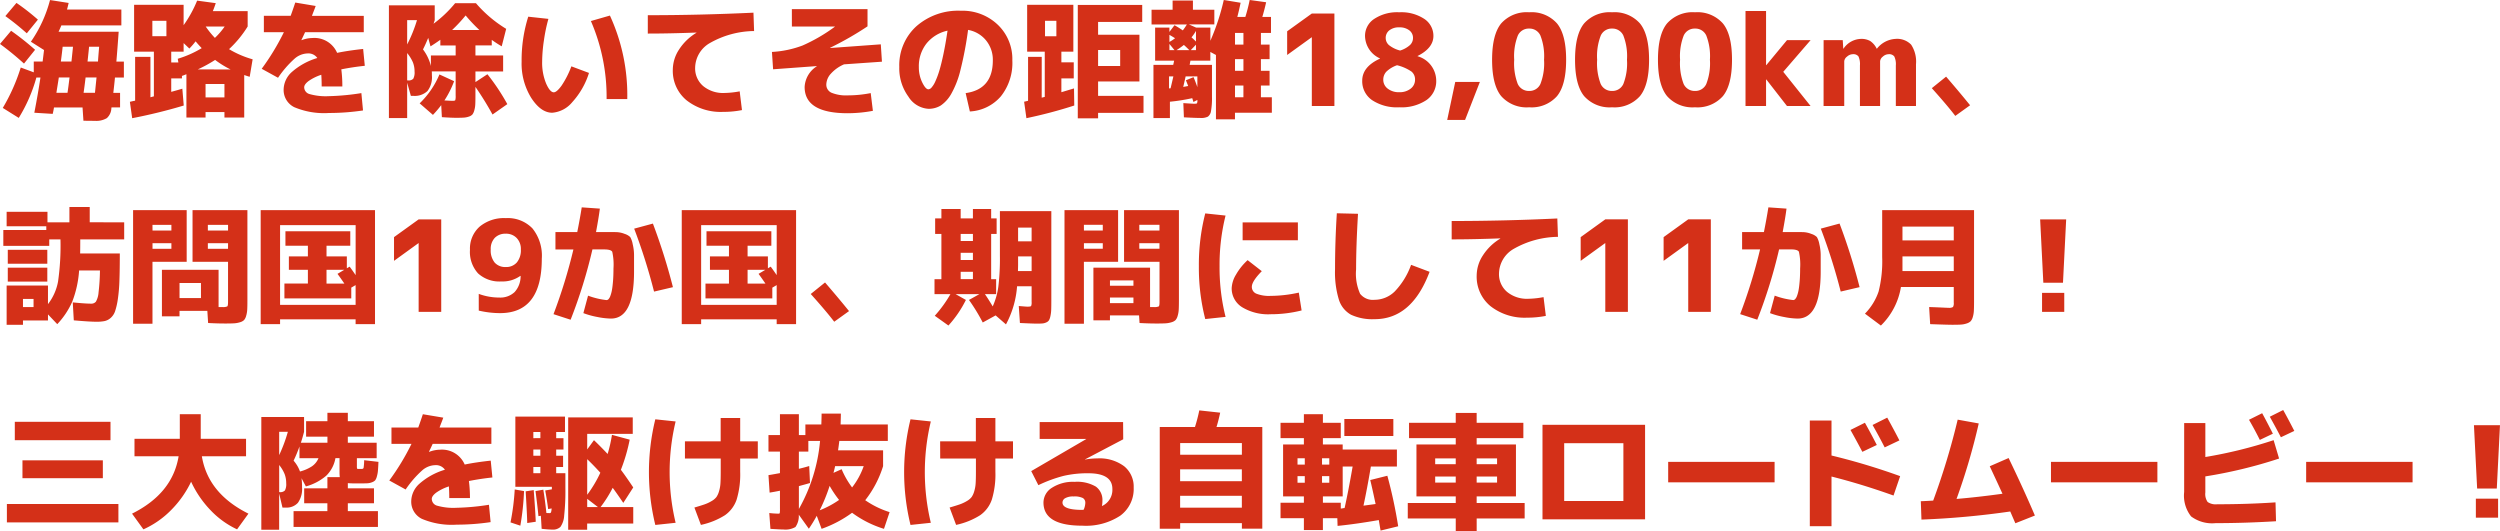 <svg xmlns="http://www.w3.org/2000/svg" width="320" height="68" viewBox="0 0 320 68"><path d="M11.348-5.512h1.339q.016-.292.041-.608t.057-.7q.033-.381.049-.592h-1.29q-.016.211-.057.592t-.073.7Q11.381-5.8,11.348-5.512Zm-2.058,0q.033-.292.065-.608t.073-.7q.041-.381.057-.592H8.163q-.049.519-.229,1.9Zm-.506,4q.1-.632.261-1.962H7.673q-.049.324-.155.981t-.155.981Zm2.058,0H12.3q.065-.632.2-1.962H11.1Q10.94-2.14,10.842-1.507ZM.83-11.333l1.421-1.686a28.589,28.589,0,0,1,2.744,2.14L3.574-9.128A32.5,32.5,0,0,0,.83-11.333Zm2.385,6.08A36.586,36.586,0,0,0,.144-7.766L1.565-9.452A34.369,34.369,0,0,1,4.635-7.02Zm.882-2.8a16.758,16.758,0,0,0,2.45-5.334l2.385.373q-.147.632-.212.843h6.958v2.027H8q-.229.551-.359.811h7.693q-.147,2.059-.294,3.826H16v2.043H14.859q-.033.373-.106,1.038t-.106.924h.866V.357H14.418a.22.22,0,0,1-.008.049A.22.22,0,0,0,14.4.454a1.793,1.793,0,0,1-.58,1.273,2.627,2.627,0,0,1-1.543.349q-.768,0-1.454-.016l-.114-1.7H7.053Q7.036.5,6.979.779t-.09.405L4.537,1.038q.474-2.432.784-4.507H4.8A19.95,19.95,0,0,1,2.545,1.7L.5.422a23.966,23.966,0,0,0,2.3-5.172l1.666.616V-5.512H5.6q.131-1.054.18-1.475Zm21.869.827q-.392-.405-.784-.876a9.341,9.341,0,0,1-.8.924l-.735-.7v1.1H22.062V-5.4h.915l-.082-.47A13.2,13.2,0,0,0,25.965-7.231Zm1.682-1.313A9.32,9.32,0,0,0,28.905-10H26.472A11.456,11.456,0,0,0,27.648-8.544Zm2.009,4.037A12.136,12.136,0,0,1,27.68-5.723a18.031,18.031,0,0,1-2.221,1.216ZM19.645-8.755h1.8v-1.978h-1.8ZM19.4-.94,19.612-1q.147-.041.229-.057V-6.777H17.309v-6h6.337v2.61a15.434,15.434,0,0,0,1.731-3.145l2.385.324q-.229.681-.376,1.021h4.459V-10a13.9,13.9,0,0,1-2.385,2.9,12.357,12.357,0,0,0,3.021,1.3l-.376,2.237q-.245-.065-.7-.227V1.654H28.873v-.7H26.455v.7h-2.45V-3.891q-.049.016-.253.1t-.318.113v.324H22.062v1.719q.947-.259,1.421-.405l.18,2.156a67.673,67.673,0,0,1-6.6,1.621L16.77-.356q.114-.032.335-.081T17.44-.5v-5.61H19.4Zm9.473.016V-2.642H26.455V-.924ZM46.4-1.475,46.61.746a29.607,29.607,0,0,1-4.344.324A9.8,9.8,0,0,1,37.806.325a2.444,2.444,0,0,1-1.356-2.286A3.08,3.08,0,0,1,37.529-4.2a8.625,8.625,0,0,1,3.234-1.767,1.4,1.4,0,0,0-1.274-.584,2.637,2.637,0,0,0-1.633.665,13.18,13.18,0,0,0-2.123,2.448L33.642-4.588a30.678,30.678,0,0,0,2.842-4.686H33.919v-2.092h3.43q.294-.811.588-1.7l2.613.438q-.082.243-.245.657t-.229.608h6.631v2.092H39.195q-.147.324-.474,1.005l.033.016a3.96,3.96,0,0,1,1.388-.276,3.162,3.162,0,0,1,3.152,1.9q1.421-.292,3.332-.5l.212,2.156q-1.535.162-3.005.454a17.036,17.036,0,0,1,.131,2.189H41.318q0-.843-.049-1.492a6,6,0,0,0-1.625.8q-.563.43-.563.8a.91.91,0,0,0,.653.859,7.6,7.6,0,0,0,2.532.276A30.3,30.3,0,0,0,46.4-1.475ZM58.01-9.549h3.5a20.02,20.02,0,0,1-1.764-1.865A19.144,19.144,0,0,1,58.01-9.549ZM55.3-4.945V-6.29h3.168V-7.571h-1.96V-8.3q-.637.454-1.258.843l-.294-1.086q-.392.94-.67,1.475A5.879,5.879,0,0,1,55.3-4.945ZM52.261-6.6v3.5h.114a.8.8,0,0,0,.67-.219,1.7,1.7,0,0,0,.163-.916A3.166,3.166,0,0,0,53-5.4,4.961,4.961,0,0,0,52.261-6.6Zm1.258-4.216H52.261V-7.7A18.091,18.091,0,0,0,53.518-10.814ZM53.861-.162a11.165,11.165,0,0,0,2.532-3.7L58.271-3A12.462,12.462,0,0,1,57.03-.535q.833.049,1.029.049.31,0,.359-.081a1.8,1.8,0,0,0,.049-.584v-3.1H55.413q.016.178.016.519a2.878,2.878,0,0,1-.572,1.994,2.367,2.367,0,0,1-1.813.616h-.31L52.261-2.8V1.719H49.925v-14.43h5.863v1.9q-.1.292-.147.454a15.327,15.327,0,0,0,2.76-2.627h2.662A16.112,16.112,0,0,0,64.935-9.7l-.572,2.237a15.112,15.112,0,0,1-1.274-.827v.713H61V-6.29h3.544v2.043H61v1.362l1.535-1.005A27.214,27.214,0,0,1,65.081-.064l-1.895,1.33A39.694,39.694,0,0,0,61-2.269v1.021Q61-.5,60.982-.081a3.37,3.37,0,0,1-.122.794,1.565,1.565,0,0,1-.237.535.994.994,0,0,1-.441.276,2.4,2.4,0,0,1-.661.138q-.351.024-.988.024-.6,0-1.829-.081L56.621.065A14.34,14.34,0,0,1,55.56,1.314ZM75.779-10.7l2.434-.7A24.321,24.321,0,0,1,80.434-.713H77.788A24.408,24.408,0,0,0,75.779-10.7Zm-5.439-.276a20.776,20.776,0,0,0-.572,2.74A19.132,19.132,0,0,0,69.54-5.5a6.947,6.947,0,0,0,.5,2.781q.5,1.143.988,1.143.376,0,1-.859A11.665,11.665,0,0,0,73.28-4.9l2.254.843A9.951,9.951,0,0,1,73.386-.308,3.7,3.7,0,0,1,70.83,1.038q-1.454,0-2.687-1.9A8.329,8.329,0,0,1,66.911-5.5a18.524,18.524,0,0,1,.849-5.756Zm12.723-.47q6.631,0,13.523-.324l.082,2.351a11.687,11.687,0,0,0-5.651,1.532A3.712,3.712,0,0,0,89.123-4.75a2.971,2.971,0,0,0,1.029,2.375,3.991,3.991,0,0,0,2.695.884A11.54,11.54,0,0,0,94.823-1.7L95.117.7a12.147,12.147,0,0,1-2.4.227A7.068,7.068,0,0,1,88.028-.551a4.876,4.876,0,0,1-1.764-3.94,4.746,4.746,0,0,1,.8-2.562,6.776,6.776,0,0,1,2.221-2.14v-.032q-3.43.13-6.223.13Zm18.439-.778h9.685v2.205a40.923,40.923,0,0,1-4.785,2.74l.016.032,6.468-.47.147,2.221-4.851.34A4.807,4.807,0,0,0,106.5-3.964a2.124,2.124,0,0,0-.588,1.37,1.121,1.121,0,0,0,.678,1.078,4.9,4.9,0,0,0,2.066.332,15.062,15.062,0,0,0,2.94-.292l.278,2.27a17.69,17.69,0,0,1-3.217.308q-5.52,0-5.52-3.356A3.31,3.31,0,0,1,104.687-4.9v-.032L99.1-4.523l-.147-2.221a13.064,13.064,0,0,0,3.928-.827,21.658,21.658,0,0,0,4.124-2.4V-10h-5.5Zm22.245,10.75q3.479-.486,3.479-4.183a3.914,3.914,0,0,0-.874-2.57,3.813,3.813,0,0,0-2.295-1.338A45.62,45.62,0,0,1,123.1-4.5a11.837,11.837,0,0,1-1.192,3.113,4.444,4.444,0,0,1-1.347,1.5,2.964,2.964,0,0,1-1.584.422,3.252,3.252,0,0,1-2.556-1.557,6.141,6.141,0,0,1-1.168-3.794,6.743,6.743,0,0,1,2.172-5.2,8.1,8.1,0,0,1,5.716-2,6.531,6.531,0,0,1,4.72,1.792,6.06,6.06,0,0,1,1.862,4.564,6.845,6.845,0,0,1-1.47,4.6A5.613,5.613,0,0,1,124.286.876Zm-2.319-7.993a4.746,4.746,0,0,0-2.7,1.654,4.694,4.694,0,0,0-.972,3,4.418,4.418,0,0,0,.433,1.97q.433.884.792.884a.6.6,0,0,0,.4-.227,3.017,3.017,0,0,0,.482-.778,10.334,10.334,0,0,0,.514-1.378q.253-.827.531-2.148T121.428-9.468Zm12.478.713h1.454v-1.978h-1.454Zm-.425,7.864.392-.1V-6.777H131.62v-6h5.912v6H136v1.362h1.584v2.059H136v1.767l1.617-.486.033,2.189a59.119,59.119,0,0,1-6.125,1.621l-.294-2.108q.082-.016.253-.057t.253-.057V-6.112h1.748ZM140.7-4.945h2.826V-6.988H140.7Zm0,3.826h5.814V1.054H140.7v.7h-2.6V-12.76h8.248v2.173H140.7v1.638h5.292v5.983H140.7Zm9.13-6.648v.794h.653Zm3.4-.308V-9.436a6.481,6.481,0,0,1-.572.827Q152.852-8.447,153.227-8.074Zm-.67,1.1h.67v-.7Zm-.18,0q-.474-.47-.7-.665a8.665,8.665,0,0,1-.947.665ZM149.83-8.933v.908a5.441,5.441,0,0,0,.719-.47Q150.467-8.56,149.83-8.933Zm.147,6.842q.147-.6.359-1.524h-.555v1.54a.872.872,0,0,0,.1-.008A.873.873,0,0,1,149.977-2.091Zm2.254-.292q-.147-.389-.294-.73l.98-.405q.212.486.49,1.281V-3.615h-1.5q-.2.908-.31,1.346.114-.016.327-.057T152.231-2.383Zm7.072-5.3V-9.176h-1.078v1.492Zm0,3.356V-5.82h-1.078v1.492Zm0,1.881h-1.078V-.94H159.3Zm-3.724-9.7v1.881h-3.25l.915.405h1.829v1.686a29.019,29.019,0,0,0,1.715-5.221l2.156.357q-.245,1.151-.425,1.816h1.029a21.012,21.012,0,0,0,.555-2.173l2.107.292q-.229,1.021-.49,1.881h1.111v2.043h-1.29v1.492h1.111V-5.82H161.54v1.492h1.111v1.881H161.54V-.94h1.4V1.038h-4.72v.843h-2.434V-6.355l-.719-.389v1.119h-2.548l-.1.535h2.858V-1a9.389,9.389,0,0,1-.123,1.816,1.078,1.078,0,0,1-.4.722,1.92,1.92,0,0,1-.947.17q-.588,0-2.123-.081L151.61-.194Q152.8-.113,153-.113q.31,0,.359-.057a.8.8,0,0,0,.049-.381V-.6L152.9-.34q-.016-.065-.041-.146L152.8-.672q-.033-.105-.049-.154a23.8,23.8,0,0,1-2.858.454V1.719h-2.107v-6.81h2.532q.016-.081.057-.259t.057-.276H148V-9.857h1.829v.551l.653-.859q.523.292,1.062.665.261-.34.523-.762h-4.524v-1.881h2.695v-1.184h2.6v1.184Zm12.478.486h2.891V.179h-2.891v-8.8h-.016L164.9-6.355V-9.387Zm7.97.7a5.308,5.308,0,0,1,3.217-.859,5.345,5.345,0,0,1,3.217.851,2.6,2.6,0,0,1,1.16,2.181q0,1.54-2.025,2.562v.032a3.278,3.278,0,0,1,2.385,3.129,2.93,2.93,0,0,1-1.249,2.481,5.765,5.765,0,0,1-3.487.924,5.765,5.765,0,0,1-3.487-.924,2.93,2.93,0,0,1-1.249-2.481q0-1.783,2.27-2.821v-.032a3.2,3.2,0,0,1-1.911-2.87A2.577,2.577,0,0,1,176.027-10.96Zm3.332,4.037a3.385,3.385,0,0,0,1.274-.713,1.248,1.248,0,0,0,.376-.892,1.2,1.2,0,0,0-.474-.981,2,2,0,0,0-1.29-.381,1.94,1.94,0,0,0-1.266.381,1.21,1.21,0,0,0-.465.981,1.206,1.206,0,0,0,.416.908A3.733,3.733,0,0,0,179.359-6.923Zm-.392,1.881a3.679,3.679,0,0,0-1.372.827,1.483,1.483,0,0,0-.392,1.021,1.409,1.409,0,0,0,.572,1.151,2.291,2.291,0,0,0,1.47.454,2.257,2.257,0,0,0,1.462-.454,1.416,1.416,0,0,0,.563-1.151,1.294,1.294,0,0,0-.457-1.038A5.669,5.669,0,0,0,178.967-5.042Zm7.448,2.14h3.152l-1.895,4.864h-2.287Zm5.88-7.491a4.367,4.367,0,0,1,3.577-1.427,4.342,4.342,0,0,1,3.569,1.427q1.168,1.427,1.168,4.653T199.44-1.086A4.342,4.342,0,0,1,195.871.341,4.342,4.342,0,0,1,192.3-1.086q-1.168-1.427-1.168-4.653T192.294-10.392Zm2.123,7.75a1.547,1.547,0,0,0,1.454.892,1.53,1.53,0,0,0,1.445-.892,7.28,7.28,0,0,0,.465-3.1,7.28,7.28,0,0,0-.465-3.1,1.53,1.53,0,0,0-1.445-.892,1.53,1.53,0,0,0-1.445.892,7.28,7.28,0,0,0-.465,3.1A7.4,7.4,0,0,0,194.417-2.642Zm8.493-7.75a4.367,4.367,0,0,1,3.577-1.427,4.342,4.342,0,0,1,3.569,1.427q1.168,1.427,1.168,4.653t-1.168,4.653A4.342,4.342,0,0,1,206.487.341a4.342,4.342,0,0,1-3.569-1.427q-1.168-1.427-1.168-4.653T202.91-10.392Zm2.123,7.75a1.547,1.547,0,0,0,1.454.892,1.53,1.53,0,0,0,1.445-.892,7.28,7.28,0,0,0,.465-3.1,7.28,7.28,0,0,0-.465-3.1,1.53,1.53,0,0,0-1.445-.892,1.53,1.53,0,0,0-1.445.892,7.28,7.28,0,0,0-.465,3.1A7.4,7.4,0,0,0,205.034-2.642Zm8.493-7.75a4.367,4.367,0,0,1,3.577-1.427,4.342,4.342,0,0,1,3.569,1.427q1.168,1.427,1.168,4.653t-1.168,4.653A4.342,4.342,0,0,1,217.1.341a4.342,4.342,0,0,1-3.569-1.427q-1.168-1.427-1.168-4.653T213.526-10.392Zm2.123,7.75a1.547,1.547,0,0,0,1.454.892,1.53,1.53,0,0,0,1.445-.892,7.28,7.28,0,0,0,.465-3.1,7.28,7.28,0,0,0-.465-3.1,1.53,1.53,0,0,0-1.445-.892,1.53,1.53,0,0,0-1.445.892,7.28,7.28,0,0,0-.465,3.1A7.4,7.4,0,0,0,215.65-2.642ZM226.2-11.981v6.923h.033l2.646-3.194H231.9l-3.5,4.053L231.9.179h-3.021l-2.646-3.4H226.2v3.4h-2.63v-12.16Zm7.366,3.729h2.45l.065,1.086h.033a2.777,2.777,0,0,1,2.221-1.248,2.278,2.278,0,0,1,1.2.276,2.488,2.488,0,0,1,.825.973h.033a3.253,3.253,0,0,1,2.368-1.248,2.486,2.486,0,0,1,2.009.738,3.923,3.923,0,0,1,.621,2.505V.179H242.81V-5.01a2.279,2.279,0,0,0-.2-1.159.834.834,0,0,0-.735-.284,1.1,1.1,0,0,0-.727.308.842.842,0,0,0-.351.6V.179h-2.581V-5.01a2.364,2.364,0,0,0-.188-1.159.811.811,0,0,0-.727-.284,1.125,1.125,0,0,0-.735.308.838.838,0,0,0-.359.6V.179h-2.646Zm13.85,6.145,1.829-1.475q1.829,2.124,3.07,3.664l-1.895,1.362Q249.409.114,247.416-2.107ZM3.084,25.91H4.439V24.872H3.084ZM1.14,20.365V18.581H6.2v1.784Zm0,2.286V20.867H6.2v1.783Zm14.9-7.588v2.189H10.417q0,1.232-.016,1.8H15.48q0,2.043-.049,3.429a20.739,20.739,0,0,1-.2,2.392,8.96,8.96,0,0,1-.351,1.557,2,2,0,0,1-.563.867,1.768,1.768,0,0,1-.768.405,5.017,5.017,0,0,1-1.053.089q-.882,0-2.907-.178l-.131-2.3q1.6.162,2.336.162a.751.751,0,0,0,.629-.259,2.809,2.809,0,0,0,.335-1.167,26.647,26.647,0,0,0,.18-2.821H10.27A13.642,13.642,0,0,1,9.4,25.2a10.059,10.059,0,0,1-1.927,2.9L6.285,26.85v.778h-3.2v.551H.993V23.154H6.285v2.383a6.7,6.7,0,0,0,1.29-2.894,32.494,32.494,0,0,0,.31-5.391H6.448v.827H.569V16.052h5.5v-.486H.993V13.717H6.22v1.346H9.029V13.1h2.6v1.962Zm3.626,2.675v.713h2.417v-.713Zm0-1.621h2.417v-.73H19.661Zm9.669,1.621H26.749v.713H29.33Zm0-1.621v-.73H26.749v.73ZM19.661,28.05H17.179V13.506h6.86v6.615H19.661Zm5.128-7.928V13.506h7.023V25.083q0,.746-.024,1.167a3.368,3.368,0,0,1-.139.794,1.357,1.357,0,0,1-.269.535,1.219,1.219,0,0,1-.514.276,3.128,3.128,0,0,1-.751.138q-.392.024-1.094.024-1.078,0-2.238-.065l-.1-1.557h-3.56v.7H20.87v-5.95h7.252V25.91h.474a1.368,1.368,0,0,0,.637-.081q.1-.081.1-.567v-5.14Zm1.078,2.708H23.124v1.929h2.744Zm18.341-1.686h-2.27V22.91h2.287q-.555-.811-.882-1.248Zm-8.215,4.491h9.669V23.1l-.555.324v1.378H36.549v-1.9h3.005V21.143H37.12V19.424h2.434V18.062H36.68V16.214h8.3v1.848H41.939v1.362h2.6v1.524l.359-.211q.278.373.768,1.086v-6.4H35.994Zm0,1.848V28.1H33.511V13.506H48.145V28.1H45.662v-.616ZM53.73,14.69h2.891V26.526H53.73v-8.8h-.016l-3.136,2.27V16.96Zm7.693,9.534a7.536,7.536,0,0,0,2.63.47,2.661,2.661,0,0,0,1.96-.7,2.994,2.994,0,0,0,.768-2.059l-.033-.016a3.892,3.892,0,0,1-2.434.713A4.033,4.033,0,0,1,61.333,21.6,4.086,4.086,0,0,1,60.3,18.581a3.757,3.757,0,0,1,1.233-2.959,4.875,4.875,0,0,1,3.356-1.094,4.38,4.38,0,0,1,3.405,1.313,5.563,5.563,0,0,1,1.2,3.875q0,6.972-5.341,6.972a11.966,11.966,0,0,1-2.728-.324Zm3.462-7.7a1.868,1.868,0,0,0-1.413.535,2.04,2.04,0,0,0-.514,1.475,2.463,2.463,0,0,0,.506,1.686,1.805,1.805,0,0,0,1.421.567A1.786,1.786,0,0,0,66.3,20.2a2.447,2.447,0,0,0,.514-1.67,2,2,0,0,0-.539-1.459A1.857,1.857,0,0,0,64.885,16.522Zm9.93,10.166.6-2.237a9.864,9.864,0,0,0,2.368.567.361.361,0,0,0,.253-.122,1.219,1.219,0,0,0,.237-.422,4.305,4.305,0,0,0,.2-.746q.082-.446.139-1.159t.057-1.605a7.56,7.56,0,0,0-.155-2.124q-.155-.308-1.053-.308H75.975a64.17,64.17,0,0,1-2.793,9l-2.189-.713a66.827,66.827,0,0,0,2.548-8.285h-2.3V16.311h2.793q.343-1.719.572-3.162l2.319.162q-.131,1.07-.49,3h.931q1.143,0,1.658.008a3.112,3.112,0,0,1,1.078.227,1.8,1.8,0,0,1,.71.405,2.834,2.834,0,0,1,.318.916,6,6,0,0,1,.171,1.37V21.37q0,6.015-2.956,6.015a9.509,9.509,0,0,1-1.723-.2A10.523,10.523,0,0,1,74.816,26.688Zm6.5-10.814,2.4-.649a76.063,76.063,0,0,1,2.564,8.139l-2.417.567A73.242,73.242,0,0,0,81.316,15.874Zm16.79,5.269h-2.27V22.91h2.287q-.555-.811-.882-1.248ZM89.89,25.634h9.669V23.1L99,23.429v1.378H90.446v-1.9h3.005V21.143H91.017V19.424h2.434V18.062H90.576V16.214h8.3v1.848H95.835v1.362h2.6v1.524l.359-.211q.278.373.768,1.086v-6.4H89.89Zm0,1.848V28.1H87.408V13.506h14.634V28.1H99.559v-.616Zm14.03-3.243,1.829-1.475q1.829,2.124,3.07,3.664l-1.895,1.362Q105.912,26.461,103.92,24.24Zm26.54-4.815v1.086q0,.146-.008.405t-.008.389h1.748V19.424Zm0-1.929h1.731V15.744H130.46ZM123.11,21.4v.94h1.568V21.4Zm0-2.432v.924h1.568V18.97Zm0-1.508h1.568v-.908H123.11Zm8.542,8.4q.408,0,.474-.081a1.131,1.131,0,0,0,.065-.519v-2.01h-1.862a12.153,12.153,0,0,1-1.421,4.88l-1.323-1.151-1.65.908A23.778,23.778,0,0,0,124.172,25l1.339-.746h-3.054L123.78,25a14.26,14.26,0,0,1-2.238,3.275l-1.748-1.248a15.981,15.981,0,0,0,2.009-2.773h-2.042V22.343h.882V16.555h-.8V14.56h.8v-1.2h2.466v1.2h1.568v-1.2h2.336v1.2h.7v1.994h-.7v5.788h.637v1.913h-1.437q.408.584,1,1.573a9.23,9.23,0,0,0,.719-2.529,29.925,29.925,0,0,0,.2-3.94V13.636h6.582V25.1q0,.73-.016,1.167a4.438,4.438,0,0,1-.1.8,1.873,1.873,0,0,1-.18.527.758.758,0,0,1-.335.276,1.446,1.446,0,0,1-.49.138q-.253.024-.71.024-.523,0-2.189-.081l-.147-2.173Q131.522,25.861,131.652,25.861Zm10.567-1.167v.713h3.005v-.713Zm0-1.508h3.005V22.5h-3.005Zm-3.332-5.448v.713H141.3v-.713Zm0-1.621H141.3v-.73h-2.417Zm9.669,1.621h-2.581v.713h2.581Zm0-1.621v-.73h-2.581v.73ZM138.887,28.05H136.4V13.506h6.86v6.615h-4.377Zm9.358-.032q-1.078,0-2.238-.065l-.065-.973h-3.724v.632H140.1V20.867h7.252V25.91h.474a1.368,1.368,0,0,0,.637-.081q.1-.081.1-.567v-5.14h-4.54V13.506h7.023V25.083q0,.746-.025,1.167a3.369,3.369,0,0,1-.139.794,1.357,1.357,0,0,1-.269.535,1.219,1.219,0,0,1-.514.276,3.128,3.128,0,0,1-.751.138Q148.948,28.018,148.246,28.018ZM159.2,17.365V15.079h7.072v2.286ZM157.016,14.2a25.978,25.978,0,0,0-.768,6.485,25.978,25.978,0,0,0,.768,6.485l-2.6.276a26.467,26.467,0,0,1-.817-6.761,26.467,26.467,0,0,1,.817-6.761Zm9.375,9.858.359,2.286a16.089,16.089,0,0,1-3.952.486,6.426,6.426,0,0,1-3.675-.908,2.827,2.827,0,0,1-1.323-2.448,3.645,3.645,0,0,1,.555-1.719,7.561,7.561,0,0,1,1.486-1.848l1.813,1.411q-1.274,1.3-1.274,1.994a.931.931,0,0,0,.572.884,4.417,4.417,0,0,0,1.846.284A16.874,16.874,0,0,0,166.391,24.062Zm4.867-10.15,2.711.065q-.245,4.167-.245,7.118a6.292,6.292,0,0,0,.514,3.121,2.066,2.066,0,0,0,1.854.77,3.69,3.69,0,0,0,2.564-1.054,9.543,9.543,0,0,0,2.107-3.421l2.368.892q-2.27,6.064-7.039,6.064a6.529,6.529,0,0,1-3.013-.567,3.351,3.351,0,0,1-1.56-1.938,11.961,11.961,0,0,1-.49-3.867Q171.03,17.544,171.258,13.912Zm14.7.989q6.631,0,13.523-.324l.082,2.351a11.687,11.687,0,0,0-5.651,1.532,3.712,3.712,0,0,0-1.895,3.137,2.971,2.971,0,0,0,1.029,2.375,3.991,3.991,0,0,0,2.695.884,11.541,11.541,0,0,0,1.976-.211l.294,2.4a12.147,12.147,0,0,1-2.4.227,7.068,7.068,0,0,1-4.687-1.475,4.876,4.876,0,0,1-1.764-3.94,4.746,4.746,0,0,1,.8-2.562,6.776,6.776,0,0,1,2.221-2.14v-.032q-3.43.13-6.223.13Zm19.664-.211h2.891V26.526h-2.891v-8.8h-.016l-3.136,2.27V16.96Zm10.616,0h2.891V26.526h-2.891v-8.8h-.016l-3.136,2.27V16.96Zm10.469,12,.6-2.237a9.864,9.864,0,0,0,2.368.567.361.361,0,0,0,.253-.122,1.22,1.22,0,0,0,.237-.422,4.309,4.309,0,0,0,.2-.746q.082-.446.139-1.159t.057-1.605a7.56,7.56,0,0,0-.155-2.124q-.155-.308-1.053-.308h-1.486a64.169,64.169,0,0,1-2.793,9l-2.189-.713a66.825,66.825,0,0,0,2.548-8.285h-2.3V16.311h2.793q.343-1.719.572-3.162l2.319.162q-.131,1.07-.49,3h.931q1.143,0,1.658.008a3.112,3.112,0,0,1,1.078.227,1.8,1.8,0,0,1,.71.405,2.834,2.834,0,0,1,.318.916,6,6,0,0,1,.171,1.37V21.37q0,6.015-2.956,6.015a9.509,9.509,0,0,1-1.723-.2A10.522,10.522,0,0,1,226.707,26.688Zm6.5-10.814,2.4-.649a76.056,76.056,0,0,1,2.564,8.139l-2.417.567A73.237,73.237,0,0,0,233.207,15.874Zm10.453,3.551v1.881h6.566V19.424Zm0-2.043h6.566V15.614H243.66Zm-2.76,10.9-2.042-1.524a7.458,7.458,0,0,0,1.748-2.837,15.8,15.8,0,0,0,.457-4.41v-6h11.759V25.229q0,.746-.025,1.175a3.274,3.274,0,0,1-.139.794,1.352,1.352,0,0,1-.269.527,1.279,1.279,0,0,1-.506.284,2.788,2.788,0,0,1-.743.146q-.392.024-1.078.024-.621,0-2.858-.081l-.131-2.189q.506.016,1.1.041t.915.041q.318.016.465.016a.983.983,0,0,0,.572-.1.964.964,0,0,0,.1-.567V23.348h-6.762A8.891,8.891,0,0,1,240.9,28.277ZM261.282,14.69h3.332l-.408,8.107H261.69Zm.245,11.836V24.094h2.842v2.432ZM1.026,53.473V51.122H15.3v2.351ZM2.039,42.95V40.6H14.288V42.95Zm.98,4.864V45.528H13.308v2.286Zm14.34-2.8V42.772h5.8V39.627h2.679v3.145h5.8V45.01H25.982q.784,4.767,5.961,7.345l-1.454,2.01a11.228,11.228,0,0,1-3.4-2.456,13.262,13.262,0,0,1-2.483-3.64,13.208,13.208,0,0,1-2.572,3.64A11.594,11.594,0,0,1,18.5,54.365l-1.454-2.01q5.177-2.578,5.961-7.345Zm21.183,1.946a5.086,5.086,0,0,0,1.543-.673,2.321,2.321,0,0,0,.825-1.03H38.476V43.761a18.959,18.959,0,0,1-.751,1.816A4.287,4.287,0,0,1,38.541,46.955Zm-2.662-.827V49.6h.065a.8.8,0,0,0,.67-.219,1.7,1.7,0,0,0,.163-.916,3.284,3.284,0,0,0-.2-1.167A4.642,4.642,0,0,0,35.879,46.128ZM36.99,41.88H35.879v2.983A19.428,19.428,0,0,0,36.99,41.88Zm7.676,10.15H48.52v2.027h-10.8V52.03h4.328V51.025H39.08V49.112h2.972V47.685h1.584q-.033-.324-.033-.567V45.253h-.523A4.141,4.141,0,0,1,41.9,47.5a6.686,6.686,0,0,1-2.605,1.37l-.555-1.054a8.334,8.334,0,0,1,.065,1.151,3.067,3.067,0,0,1-.523,1.994,1.941,1.941,0,0,1-1.568.616H36.3l-.425-1.8v4.637H33.593V39.983h5.471v1.9q-.245.924-.408,1.394h3.4V42.5H39.325V40.518h2.728v-1.07h2.613v1.07h3.348V42.5H44.666v.778h3.691v1.978H45.826v1.005a1.128,1.128,0,0,0,.025.324q.025.049.188.049h.392q.212,0,.253-.146a7.046,7.046,0,0,0,.073-.973l1.829.211q-.033.73-.065,1.119a3.842,3.842,0,0,1-.139.754,1.38,1.38,0,0,1-.22.495,1.055,1.055,0,0,1-.4.243,1.837,1.837,0,0,1-.58.13q-.294.016-.866.016h-.849q-.376,0-.8-.032v.665h3.348v1.913H44.666Zm18.064-.811.212,2.221a29.607,29.607,0,0,1-4.344.324,9.8,9.8,0,0,1-4.459-.746,2.444,2.444,0,0,1-1.356-2.286A3.08,3.08,0,0,1,53.861,48.5a8.625,8.625,0,0,1,3.234-1.767,1.4,1.4,0,0,0-1.274-.584,2.637,2.637,0,0,0-1.633.665,13.18,13.18,0,0,0-2.123,2.448l-2.091-1.151a30.677,30.677,0,0,0,2.842-4.686H50.252V41.329h3.43q.294-.811.588-1.7l2.613.438q-.082.243-.245.657t-.229.608H63.04v2.092H55.527q-.147.324-.474,1.005l.033.016a3.96,3.96,0,0,1,1.388-.276,3.162,3.162,0,0,1,3.152,1.9q1.421-.292,3.332-.5l.212,2.156q-1.535.162-3.005.454A17.036,17.036,0,0,1,60.3,50.36H57.65q0-.843-.049-1.492a6,6,0,0,0-1.625.8q-.563.43-.563.8a.91.91,0,0,0,.653.859,7.6,7.6,0,0,0,2.532.276A30.3,30.3,0,0,0,62.73,51.219Zm12.576-.762v1.054h1.372Zm1.682-3.34q-.9-.989-1.682-1.735v4.556A15.78,15.78,0,0,0,76.988,47.117Zm2.63-.373Q80.189,47.49,81.2,49l-1.274,1.978q-.915-1.346-1.356-1.929a16.171,16.171,0,0,1-1.552,2.464H81.2v2.108h-5.9v.794H72.872V40.032h8.264V42.14H75.306v1.994l.866-1.184q.882.843,1.748,1.767a17.844,17.844,0,0,0,.555-2.448l2.27.616A22.451,22.451,0,0,1,79.617,46.744Zm-10.306-.357h-.9v.794h.9Zm0-2.237h-.9v.794h.9Zm0-1.459V41.9h-.9v.794ZM65.49,53.473a30.178,30.178,0,0,0,.539-4.216l1.192.211a33.068,33.068,0,0,1-.474,4.426Zm2.14.081q-.016-.94-.2-4.053l1.029-.162q.2,2.546.261,4.053Zm2.679-1.784q-.131-1.021-.376-2.383l.849-.146v-.324H66.11V39.935h6.353V41.9H71.337v.794h.931V44.15h-.931v.794h.882v1.443h-.882v.794h1.176v1.865a28.768,28.768,0,0,1-.155,3.551,2.814,2.814,0,0,1-.482,1.459,1.4,1.4,0,0,1-1.045.34q-.425,0-1.356-.1l-.1-1.67-.31.049q-.1-1.1-.376-3.21l1-.178q.245,1.54.392,2.983.18.016.392.016a.288.288,0,0,0,.139-.024.293.293,0,0,0,.082-.154,1.9,1.9,0,0,0,.057-.422ZM87.816,43.1h4.573V40.113h2.5V43.1h2.254V45.3H94.888V47a11.064,11.064,0,0,1-.449,3.535,4.014,4.014,0,0,1-1.5,2.019,9.41,9.41,0,0,1-3.079,1.24l-.833-2.221q.833-.243,1.3-.405a4.841,4.841,0,0,0,.9-.422,2.074,2.074,0,0,0,.621-.519,2.548,2.548,0,0,0,.335-.746,4.477,4.477,0,0,0,.18-1.03q.033-.543.033-1.451V45.3H87.816Zm-1.192-2.546a27.781,27.781,0,0,0,0,12.971l-2.6.276a28.4,28.4,0,0,1,0-13.522ZM107.546,50.6a13.7,13.7,0,0,1-1.209-1.8,22.377,22.377,0,0,1-1.274,3.129A12,12,0,0,0,107.546,50.6ZM109.212,49a9.623,9.623,0,0,0,1.486-2.724h-3.658q-.033.162-.106.454t-.106.405l1.045-.47A10.961,10.961,0,0,0,109.212,49Zm-6.811-.162v2.918a21.569,21.569,0,0,0,2.711-8.707h-1.5V44.41H102.4v2.205q.817-.195,1.323-.357l.1,2.173q-.245.081-.792.227T102.4,48.836Zm-1.993,5.545q-.343,0-1.65-.081l-.147-2.027a11.141,11.141,0,0,0,1.143.081q.18,0,.2-.073a3.518,3.518,0,0,0,.024-.592V49.42q-.719.146-1.323.243l-.147-2.237q.327-.049,1.47-.259V44.41h-1.47V42.3h1.47V39.627H102.4V42.3h.833V40.94h2.042q.033-.94.033-1.394h2.466q0,.454-.033,1.394h6.043v2.108h-6.206q-.1.811-.163,1.2h5.765v2.027a13.629,13.629,0,0,1-2.287,4.361,11.452,11.452,0,0,0,3.119,1.524l-.719,2.14a13.522,13.522,0,0,1-4.083-2.059,15.1,15.1,0,0,1-3.9,2.059l-.621-1.67a18.169,18.169,0,0,1-1.013,1.654l-1.29-1.8a2.437,2.437,0,0,1-.425,1.581A2.551,2.551,0,0,1,100.408,54.381ZM120.481,43.1h4.573V40.113h2.5V43.1h2.254V45.3h-2.254V47a11.063,11.063,0,0,1-.449,3.535,4.014,4.014,0,0,1-1.5,2.019,9.41,9.41,0,0,1-3.079,1.24l-.833-2.221q.833-.243,1.3-.405a4.841,4.841,0,0,0,.9-.422,2.074,2.074,0,0,0,.621-.519,2.548,2.548,0,0,0,.335-.746,4.476,4.476,0,0,0,.18-1.03q.033-.543.033-1.451V45.3h-4.573Zm-1.192-2.546a27.781,27.781,0,0,0,0,12.971l-2.6.276a28.4,28.4,0,0,1,0-13.522Zm21.9,10.831a2.268,2.268,0,0,0,1.339-2.189q0-2.01-3.087-2.01a13.613,13.613,0,0,0-3.144.332,17.473,17.473,0,0,0-3.242,1.192l-.915-1.8,7.039-4.1v-.016H133.22V40.632H143.9l.016,2.205-4.9,2.578.016.016a8.731,8.731,0,0,1,1.568-.146,5.257,5.257,0,0,1,3.438,1.005,3.348,3.348,0,0,1,1.217,2.724,4.232,4.232,0,0,1-1.715,3.6,8.01,8.01,0,0,1-4.867,1.281q-4.965,0-4.965-2.967a2.246,2.246,0,0,1,1.078-1.881,4.948,4.948,0,0,1,2.907-.762,4.726,4.726,0,0,1,2.719.608,2.1,2.1,0,0,1,.841,1.824A3.2,3.2,0,0,1,141.19,51.381Zm-2.336.47a2.4,2.4,0,0,0,.212-.876.688.688,0,0,0-.318-.624,2.448,2.448,0,0,0-1.2-.2,2.024,2.024,0,0,0-1.053.219.646.646,0,0,0-.351.559q0,.94,2.532.94a.679.679,0,0,0,.09-.008A.68.68,0,0,1,138.855,51.852ZM151.2,48.2h7.9V46.68h-7.9Zm0,3.389h7.9V50.068h-7.9Zm2.45-12.452,2.679.292q-.245,1.119-.474,1.832h5.863v13.02h-2.613V53.57h-7.9v.713h-2.613V41.264H153.1A20.655,20.655,0,0,0,153.652,39.14Zm5.455,5.675V43.323h-7.9v1.492Zm10.257,1.265h.931v-.811h-.931Zm0,1.475V48.4h.931v-.843Zm.114,2.594v.811h2.287v.746a1.385,1.385,0,0,0,.245-.032,1.385,1.385,0,0,1,.245-.032q.49-2.205,1.029-5.318h-1.274v3.826Zm-3.25-4.07h.931v-.811h-.931Zm0,2.319h.931v-.843h-.931Zm5.994-5.983V40.243h6.272v2.173Zm3.315,5.642,2.189-.551a60.252,60.252,0,0,1,1.388,6.469l-2.254.551q-.049-.276-.229-1.346-2.989.519-5.275.746l-.033-.989h-1.846v1.524h-2.434V52.938h-2.989V50.96h2.989v-.811h-2.662V43.5h2.662v-.811h-2.989V40.729h2.989v-1.1h2.434v1.1h2.287v1.962h-2.287V43.5h2.532v.649h6.941v2.173h-3.332q-.49,2.9-.947,5.01,1.111-.146,1.552-.211Q175.766,48.982,175.537,48.058Zm13.621-.454v.778h2.613V47.6Zm-5.308,0v.778h2.63V47.6Zm2.63-2.319h-2.63v.746h2.63Zm2.678,0v.746h2.613v-.746ZM180.5,40.729h5.978V39.464h2.678v1.265h5.978v1.962h-5.978V43.5h5.03v6.648h-5.03v.843H195.3V52.97h-6.141v1.638H186.48V52.97h-6.141V50.992h6.141v-.843h-5.03V43.5h5.03v-.811H180.5Zm19.86,12.355h-2.777v-12.1h13.131v12.1Zm0-2.351h7.578V43.34h-7.578Zm13.311-2.383V45.723h13.621V48.35Zm26.7-4.783-1.846.876q-.653-1.248-1.519-2.8l1.846-.924Q239.593,42.042,240.377,43.567Zm2.891-.584-1.878.892q-.686-1.346-1.552-2.87l1.878-.94Q242.761,41.978,243.268,42.983ZM231.8,40.437h2.777v4.475a84.231,84.231,0,0,1,8.787,2.643l-.849,2.481q-4.132-1.475-7.938-2.432v6.356H231.8Zm23.029,5.853,2.417-1.054q1.895,3.924,3.364,7.361l-2.5.989q-.114-.259-.335-.77l-.318-.738a107.289,107.289,0,0,1-11.367,1.038l-.082-2.351q.49-.016,1.584-.081a90.383,90.383,0,0,0,3.136-10.361l2.695.486a81.517,81.517,0,0,1-2.842,9.663q2.711-.227,5.88-.665Q255.827,48.414,254.831,46.29Zm7.84,2.059V45.723h13.621V48.35Zm28.4-6.226-1.666.794q-.637-1.281-1.388-2.578L289.7,39.5Q290.272,40.535,291.072,42.123Zm2.744-.357-1.715.811q-.735-1.411-1.421-2.627l1.715-.859Q292.983,40.145,293.816,41.767Zm-14.095-1.005h2.711v4.345a58.215,58.215,0,0,0,8.738-2.156l.7,2.351a59.993,59.993,0,0,1-9.44,2.286v2.059a1.775,1.775,0,0,0,.294,1.216,1.808,1.808,0,0,0,1.225.292q3.9,0,7.464-.243l.065,2.416q-4.018.243-7.725.243a4.5,4.5,0,0,1-3.144-.859,4.3,4.3,0,0,1-.89-3.129Zm15.614,7.588V45.723h13.621V48.35Zm21.477-7.312h3.332l-.408,8.107h-2.515Zm.245,11.836V50.441H319.9v2.432Z" transform="translate(-0.144 13.392)" fill="#d43018"/></svg>